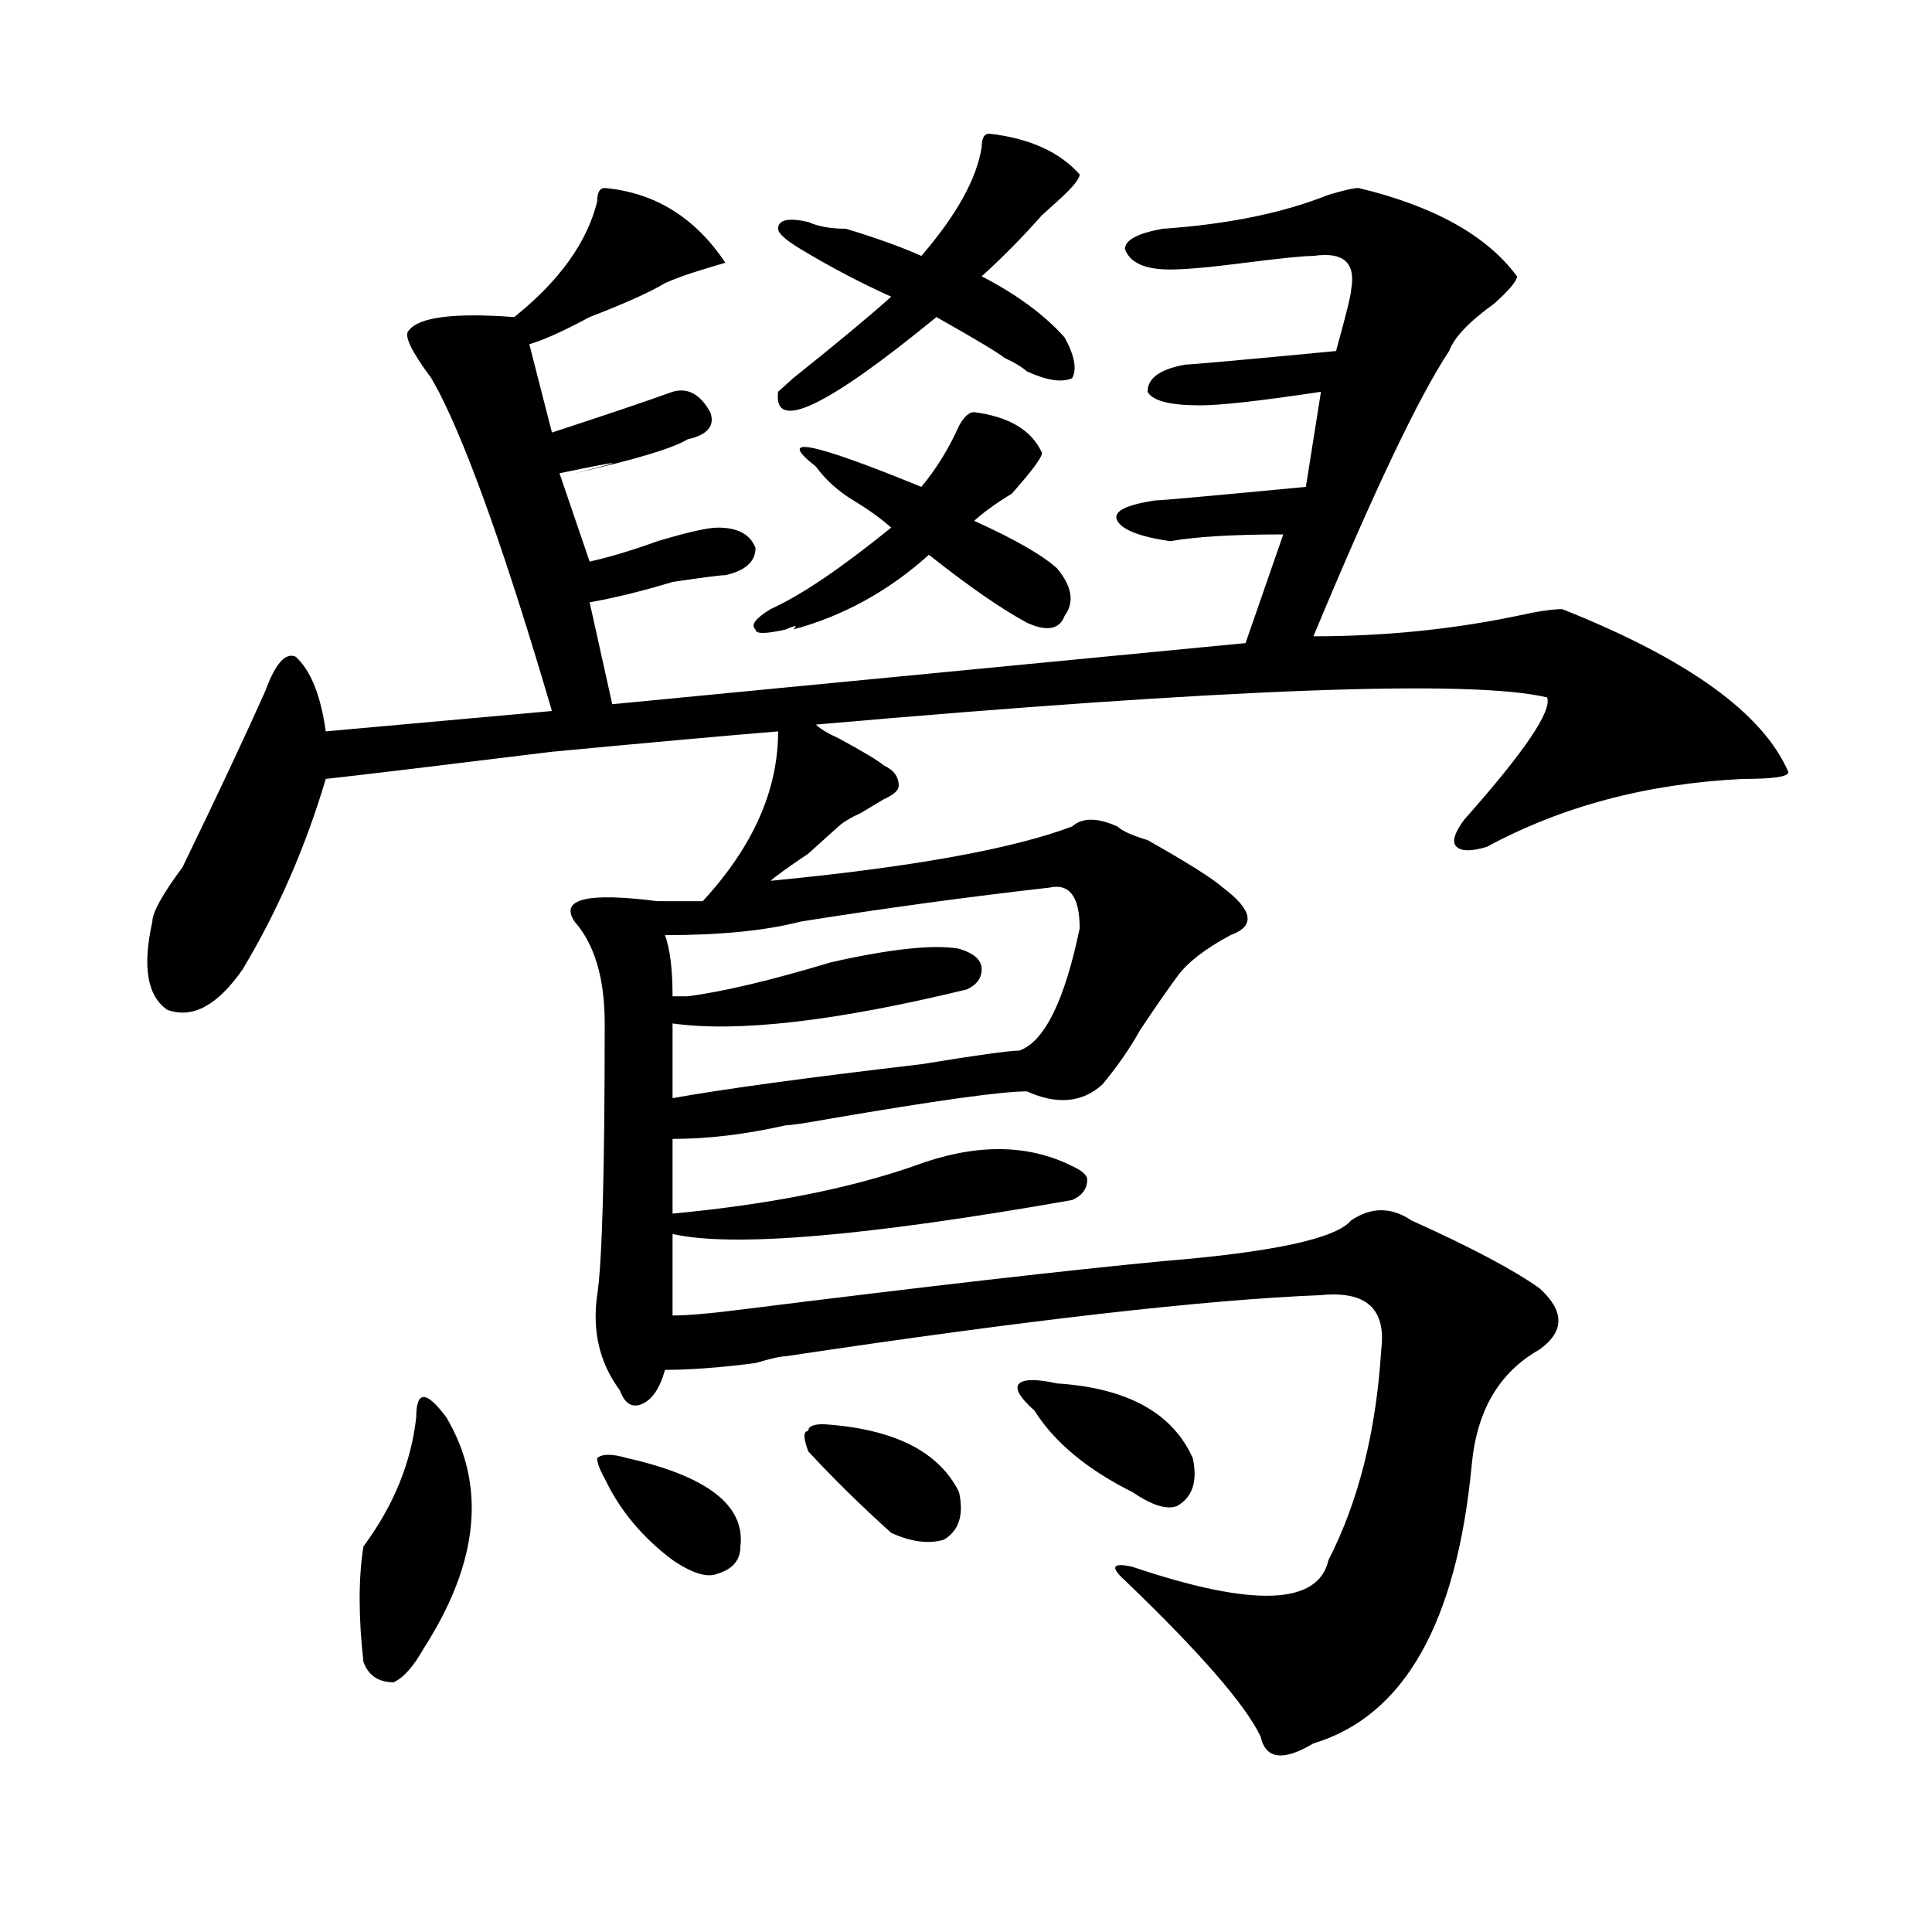 <?xml version="1.0" encoding="utf-8"?>
<!-- Generator: Adobe Illustrator 16.0.0, SVG Export Plug-In . SVG Version: 6.00 Build 0)  -->
<!DOCTYPE svg PUBLIC "-//W3C//DTD SVG 1.1//EN" "http://www.w3.org/Graphics/SVG/1.1/DTD/svg11.dtd">
<svg version="1.1" id="图层_1" xmlns="http://www.w3.org/2000/svg" xmlns:xlink="http://www.w3.org/1999/xlink" x="0px" y="0px"
	 width="1000px" height="1000px" viewBox="0 0 1000 1000" enable-background="new 0 0 1000 1000" xml:space="preserve">
<path d="M422.258,375.047c2.561,2.362,6.463,4.725,11.707,7.031c12.987,7.031,20.792,11.756,23.414,14.063
	c5.183,2.362,7.805,5.878,7.805,10.547c0,2.362-2.622,4.725-7.805,7.031l-11.707,7.031c-5.244,2.362-9.146,4.725-11.707,7.031
	c-2.622,2.362-7.805,7.031-15.609,14.063c-10.427,7.031-16.951,11.756-19.512,14.063c72.803-7.031,124.875-16.369,156.094-28.125
	c5.183-4.669,12.987-4.669,23.414,0c2.561,2.362,7.805,4.725,15.609,7.031c20.792,11.756,33.779,19.94,39.023,24.609
	c15.609,11.756,16.89,19.94,3.902,24.609c-13.049,7.031-22.134,14.063-27.316,21.094c-5.244,7.031-11.707,16.425-19.512,28.125
	c-5.244,9.394-11.707,18.787-19.512,28.125c-10.427,9.394-23.414,10.547-39.023,3.516c-13.049,0-46.828,4.725-101.461,14.063
	c-13.049,2.362-20.854,3.516-23.414,3.516c-20.854,4.725-40.365,7.031-58.535,7.031c0,16.425,0,29.334,0,38.672
	c49.389-4.669,91.034-12.854,124.875-24.609c31.219-11.7,58.535-11.7,81.949,0c5.183,2.362,7.805,4.725,7.805,7.031
	c0,4.725-2.622,8.24-7.805,10.547c-106.705,18.787-175.605,24.609-206.824,17.578c0,9.394,0,23.456,0,42.188
	c7.805,0,20.792-1.153,39.023-3.516c93.656-11.7,165.179-19.885,214.629-24.609c57.193-4.669,89.754-11.7,97.559-21.094
	c10.365-7.031,20.792-7.031,31.219,0c31.219,14.063,53.291,25.818,66.34,35.156c12.987,11.756,12.987,22.303,0,31.641
	c-20.854,11.756-32.561,31.641-35.121,59.766c-7.805,82.013-35.121,130.078-81.949,144.141c-15.609,9.338-24.756,8.185-27.316-3.516
	c-7.805-16.425-31.219-43.396-70.242-80.859c-7.805-7.031-6.524-9.394,3.902-7.031c62.438,21.094,96.217,19.885,101.461-3.516
	c15.609-30.432,24.694-66.797,27.316-108.984c2.561-21.094-7.805-30.432-31.219-28.125c-59.877,2.362-152.191,12.909-277.066,31.641
	c-2.622,0-7.805,1.209-15.609,3.516c-18.231,2.362-33.841,3.516-46.828,3.516c-2.622,9.394-6.524,15.271-11.707,17.578
	c-5.244,2.362-9.146,0-11.707-7.031c-10.427-14.063-14.329-30.432-11.707-49.219c2.561-16.369,3.902-63.281,3.902-140.625
	c0-23.4-5.244-40.979-15.609-52.734c-7.805-11.7,6.463-15.216,42.926-10.547c7.805,0,15.609,0,23.414,0
	c25.975-28.125,39.023-57.403,39.023-87.891c-28.658,2.362-67.682,5.878-117.07,10.547c-57.255,7.031-96.278,11.756-117.07,14.063
	c-10.427,35.156-24.756,68.006-42.926,98.438c-13.049,18.787-26.036,25.818-39.023,21.094c-10.427-7.031-13.049-22.247-7.805-45.703
	c0-4.669,5.183-14.063,15.609-28.125c18.17-37.463,32.499-67.95,42.926-91.406c5.183-14.063,10.365-19.885,15.609-17.578
	c7.805,7.031,12.987,19.94,15.609,38.672l117.07-10.547c-23.414-79.65-42.926-134.747-58.535-165.234l-3.902-7.031
	c-10.427-14.063-14.329-22.247-11.707-24.609c5.183-7.031,23.414-9.338,54.633-7.031c23.414-18.731,37.682-38.672,42.926-59.766
	c0-4.669,1.28-7.031,3.902-7.031c25.975,2.362,46.828,15.271,62.438,38.672l-11.707,3.516c-7.805,2.362-14.329,4.725-19.512,7.031
	c-7.805,4.725-20.854,10.547-39.023,17.578c-13.049,7.031-23.414,11.756-31.219,14.063l11.707,45.703
	c28.597-9.338,49.389-16.369,62.438-21.094c7.805-2.307,14.268,1.209,19.512,10.547c2.561,7.031-1.342,11.756-11.707,14.063
	c-7.805,4.725-27.316,10.547-58.535,17.578c28.597-7.031,25.975-7.031-7.805,0l15.609,45.703
	c10.365-2.307,22.072-5.822,35.121-10.547c15.609-4.669,25.975-7.031,31.219-7.031c10.365,0,16.89,3.516,19.512,10.547
	c0,7.031-5.244,11.756-15.609,14.063c-2.622,0-11.707,1.209-27.316,3.516c-15.609,4.725-29.938,8.24-42.926,10.547l11.707,52.734
	l327.797-31.641l19.512-56.25c-26.036,0-45.548,1.209-58.535,3.516c-15.609-2.307-24.756-5.822-27.316-10.547
	c-2.622-4.669,3.902-8.185,19.512-10.547c2.561,0,28.597-2.307,78.047-7.031l7.805-49.219c-31.219,4.725-52.072,7.031-62.438,7.031
	c-15.609,0-24.756-2.307-27.316-7.031c0-7.031,6.463-11.7,19.512-14.063c2.561,0,28.597-2.307,78.047-7.031
	c5.183-18.731,7.805-29.278,7.805-31.641c2.561-14.063-3.902-19.885-19.512-17.578c-5.244,0-16.951,1.209-35.121,3.516
	c-18.231,2.362-31.219,3.516-39.023,3.516c-13.049,0-20.854-3.516-23.414-10.547c0-4.669,6.463-8.185,19.512-10.547
	c33.779-2.307,62.438-8.185,85.852-17.578c7.805-2.307,12.987-3.516,15.609-3.516c39.023,9.394,66.34,24.609,81.949,45.703
	c0,2.362-3.902,7.031-11.707,14.063c-13.049,9.394-20.854,17.578-23.414,24.609c-15.609,23.456-39.023,72.675-70.242,147.656
	c36.401,0,71.522-3.516,105.363-10.547c10.365-2.307,18.17-3.516,23.414-3.516c64.998,25.818,104.021,53.943,117.07,84.375
	c0,2.362-7.805,3.516-23.414,3.516c-49.45,2.362-93.656,14.063-132.68,35.156c-7.805,2.362-13.049,2.362-15.609,0
	c-2.622-2.307-1.342-7.031,3.902-14.063c31.219-35.156,45.486-56.25,42.926-63.281C761.762,351.646,635.545,356.315,422.258,375.047
	z M231.043,733.641c20.792,35.156,16.89,74.981-11.707,119.531c-5.244,9.338-10.427,15.216-15.609,17.578
	c-7.805,0-13.049-3.516-15.609-10.547c-2.622-23.456-2.622-43.396,0-59.766c15.609-21.094,24.694-43.341,27.316-66.797
	c0-7.031,1.28-10.547,3.902-10.547C221.896,723.094,225.799,726.609,231.043,733.641z M324.699,754.734
	c41.584,9.394,61.096,24.609,58.535,45.703c0,7.031-3.902,11.7-11.707,14.063c-5.244,2.307-13.049,0-23.414-7.031
	c-15.609-11.7-27.316-25.763-35.121-42.188c-2.622-4.669-3.902-8.185-3.902-10.547C311.65,752.428,316.895,752.428,324.699,754.734z
	 M543.23,459.422c-41.646,4.725-84.571,10.547-128.777,17.578c-18.231,4.725-41.646,7.031-70.242,7.031
	c2.561,7.031,3.902,17.578,3.902,31.641h7.805c18.17-2.307,42.926-8.185,74.145-17.578c31.219-7.031,53.291-9.338,66.34-7.031
	c7.805,2.362,11.707,5.878,11.707,10.547c0,4.725-2.622,8.24-7.805,10.547c-67.682,16.425-118.412,22.303-152.191,17.578
	c0,9.394,0,22.303,0,38.672c25.975-4.669,68.9-10.547,128.777-17.578c28.597-4.669,45.486-7.031,50.73-7.031
	c12.987-4.669,23.414-25.763,31.219-63.281C558.84,464.146,553.596,457.115,543.23,459.422z M504.207,213.328
	c18.17,2.362,29.877,9.394,35.121,21.094c0,2.362-5.244,9.394-15.609,21.094c-7.805,4.725-14.329,9.394-19.512,14.063
	c20.792,9.394,35.121,17.578,42.926,24.609c7.805,9.394,9.085,17.578,3.902,24.609c-2.622,7.031-9.146,8.24-19.512,3.516
	c-13.049-7.031-29.938-18.731-50.73-35.156c-20.854,18.787-44.268,31.641-70.242,38.672c2.561-2.307,1.28-2.307-3.902,0
	c-10.427,2.362-15.609,2.362-15.609,0c-2.622-2.307,0-5.822,7.805-10.547c15.609-7.031,36.401-21.094,62.438-42.188
	c-5.244-4.669-11.707-9.338-19.512-14.063c-7.805-4.669-14.329-10.547-19.512-17.578c-20.854-16.369-2.622-12.854,54.633,10.547
	c7.805-9.338,14.268-19.885,19.512-31.641C498.963,215.69,501.585,213.328,504.207,213.328z M512.012,69.188
	c20.792,2.362,36.401,9.394,46.828,21.094c0,2.362-3.902,7.031-11.707,14.063c-2.622,2.362-5.244,4.725-7.805,7.031
	c-10.427,11.756-20.854,22.303-31.219,31.641c18.17,9.394,32.499,19.94,42.926,31.641c5.183,9.394,6.463,16.425,3.902,21.094
	c-5.244,2.362-13.049,1.209-23.414-3.516c-2.622-2.307-6.524-4.669-11.707-7.031c-2.622-2.307-14.329-9.338-35.121-21.094
	c-57.255,46.912-84.571,59.766-81.949,38.672l7.805-7.031c23.414-18.731,40.304-32.794,50.73-42.188
	c-15.609-7.031-31.219-15.216-46.828-24.609c-7.805-4.669-11.707-8.185-11.707-10.547c0-4.669,5.183-5.822,15.609-3.516
	c5.183,2.362,11.707,3.516,19.512,3.516c15.609,4.725,28.597,9.394,39.023,14.063c18.17-21.094,28.597-39.825,31.219-56.25
	C508.109,71.55,509.39,69.188,512.012,69.188z M426.16,737.156c36.401,2.362,59.815,14.063,70.242,35.156
	c2.561,11.756,0,19.94-7.805,24.609c-7.805,2.362-16.951,1.209-27.316-3.516c-15.609-14.063-29.938-28.125-42.926-42.188
	c-2.622-7.031-2.622-10.547,0-10.547C418.355,738.365,420.916,737.156,426.16,737.156z M547.133,716.063
	c36.401,2.362,59.815,15.271,70.242,38.672c2.561,11.756,0,19.94-7.805,24.609c-5.244,2.362-13.049,0-23.414-7.031
	c-23.414-11.7-40.365-25.763-50.73-42.188c-7.805-7.031-10.427-11.7-7.805-14.063C530.182,713.756,536.706,713.756,547.133,716.063z
	"/>
</svg>
